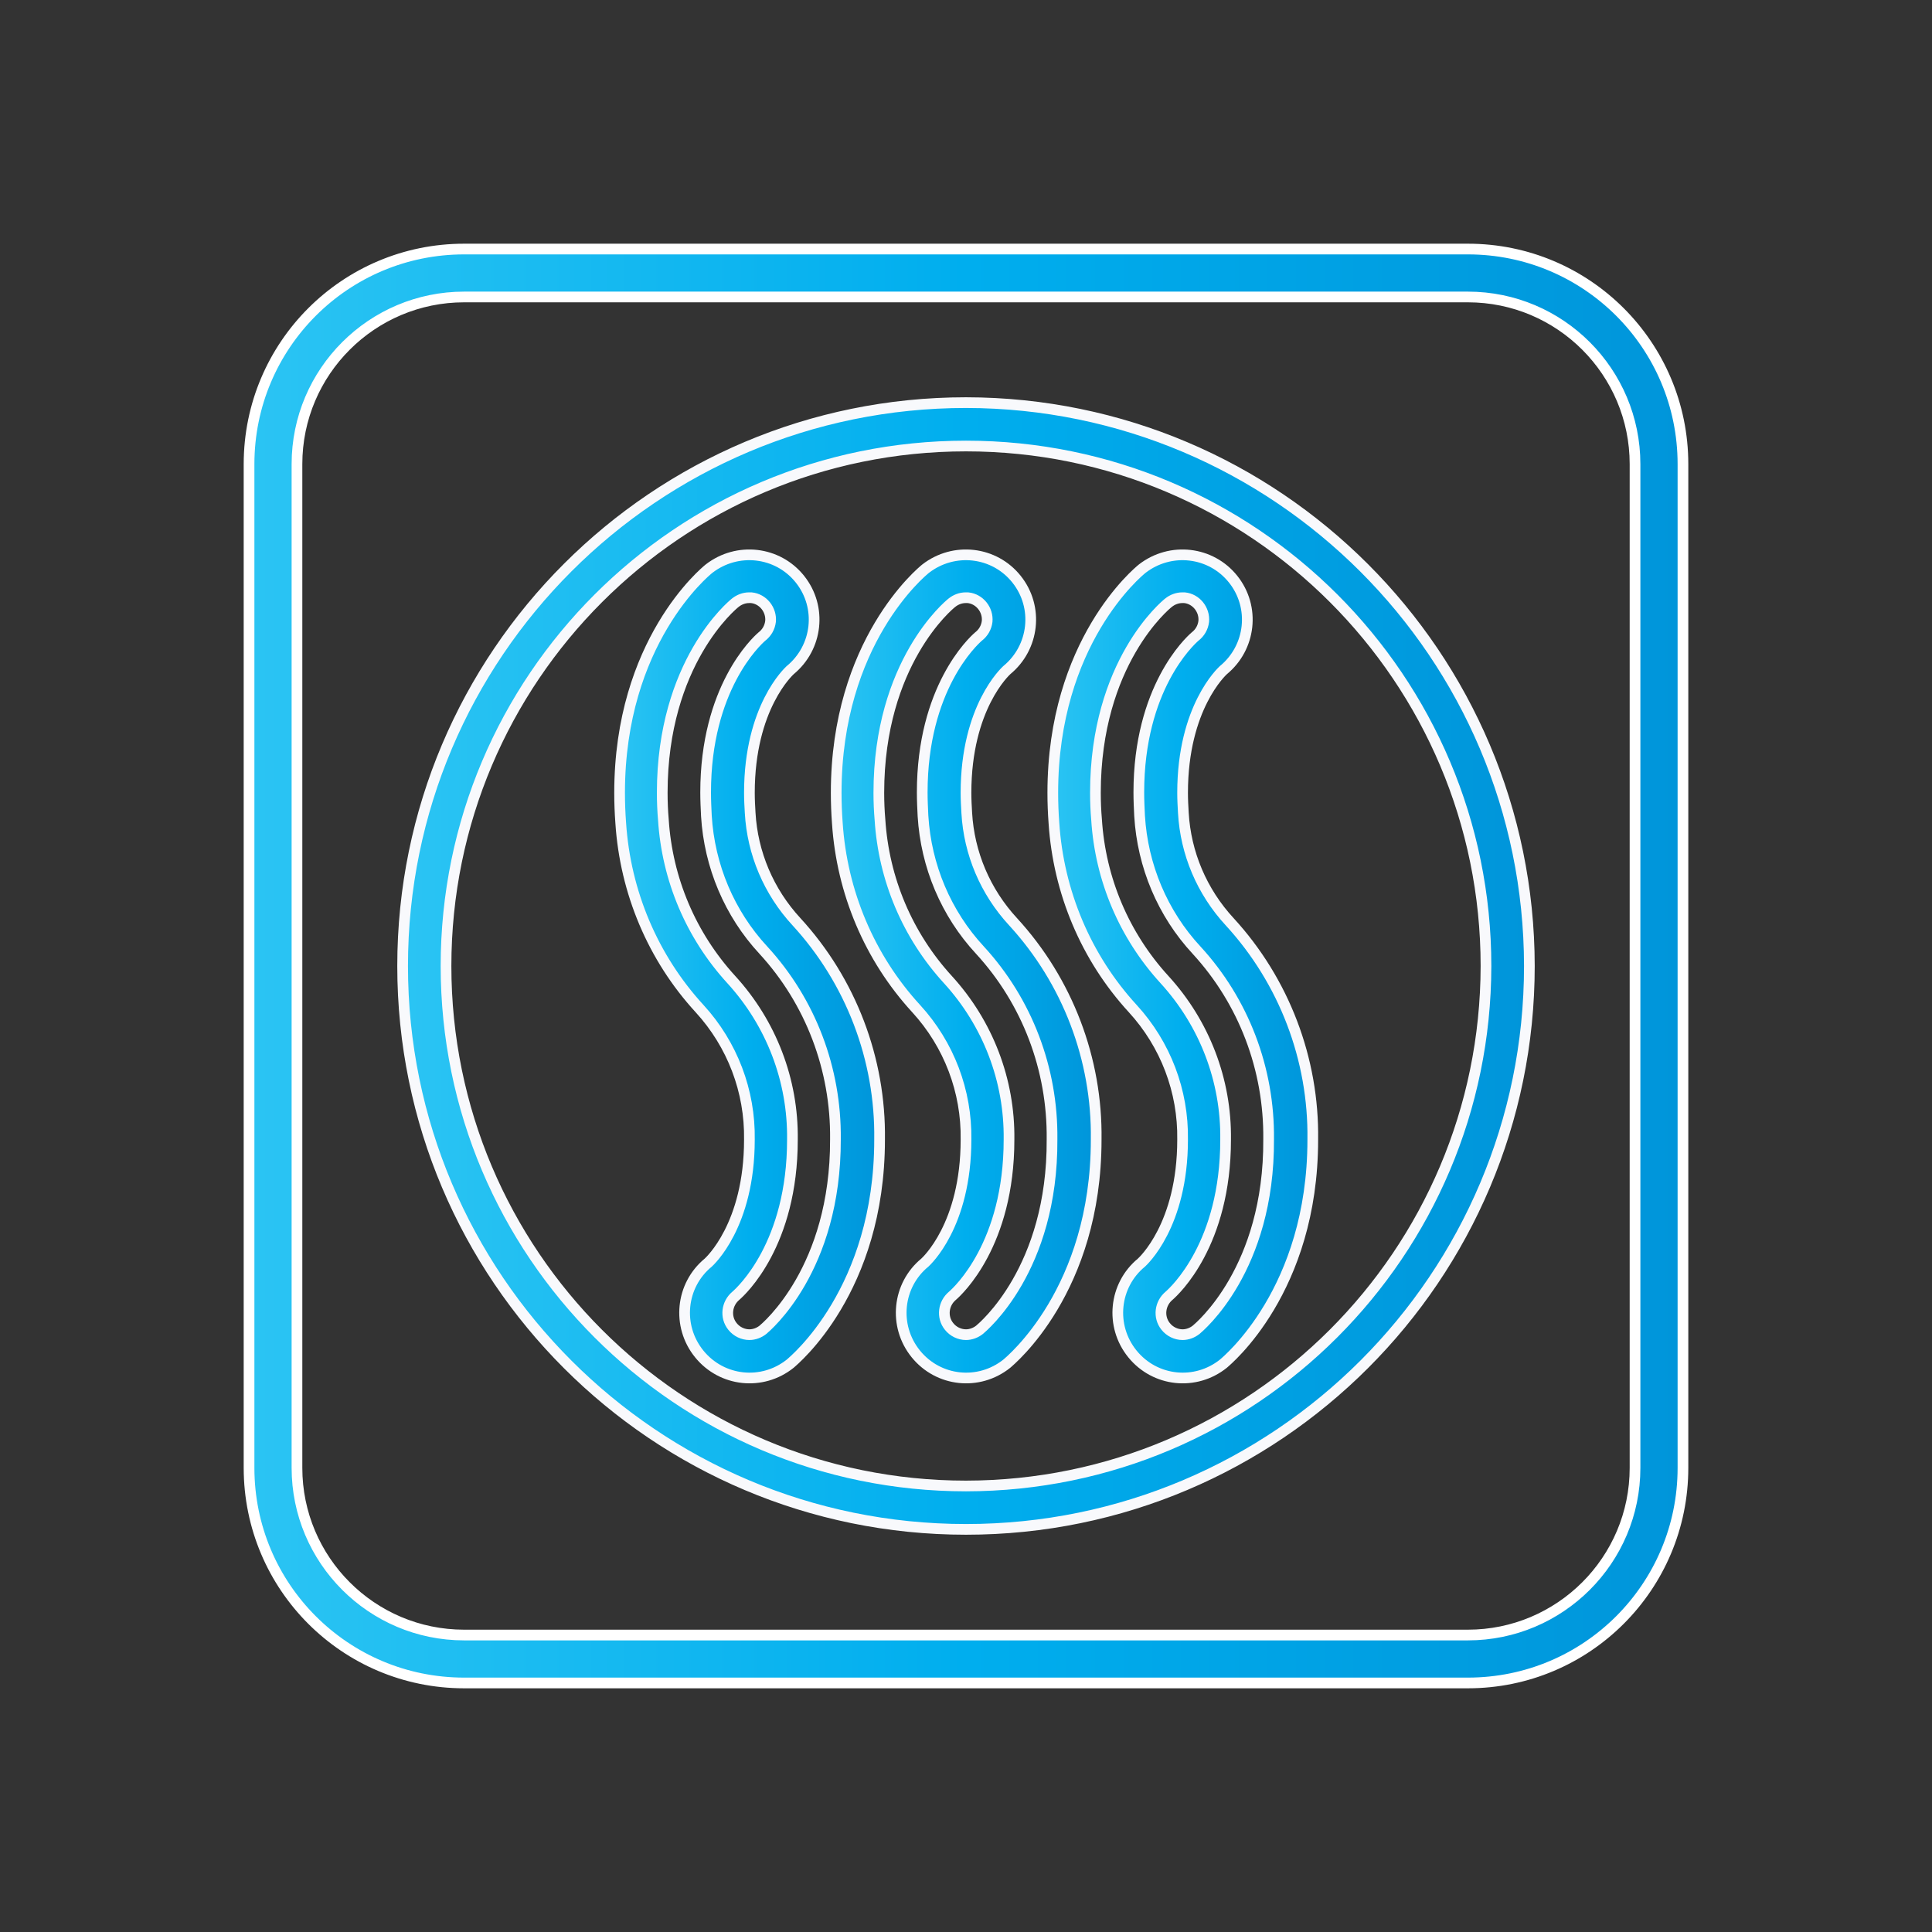 <svg xmlns="http://www.w3.org/2000/svg" viewBox="0 0 512 512" xml:space="preserve"><rect x="0" y="0" width="512" height="512" fill="#333333" stroke="none"/><linearGradient id="a" gradientUnits="userSpaceOnUse" x1="66" y1="258" x2="446" y2="258" gradientTransform="matrix(1 0 0 -1 0 514)"><stop offset="0" style="stop-color:#2bc4f3"/><stop offset=".5" style="stop-color:#00aeee"/><stop offset="1" style="stop-color:#0095da"/></linearGradient><path d="M389 66H123c-31.5 0-57 25.5-57 57v266c0 31.5 25.5 57 57 57h266c31.5 0 57-25.5 57-57V123c0-31.5-25.5-57-57-57zm44.3 323c0 24.5-19.9 44.3-44.3 44.3H123c-24.5 0-44.3-19.9-44.3-44.3V123c0-24.5 19.9-44.3 44.3-44.3h266c24.5 0 44.3 19.9 44.3 44.3z" style="fill:url(#a);stroke:#fff;stroke-width:2.835;stroke-miterlimit:10"/><linearGradient id="b" gradientUnits="userSpaceOnUse" x1="106.7" y1="258" x2="405.3" y2="258" gradientTransform="matrix(1 0 0 -1 0 514)"><stop offset="0" style="stop-color:#2bc4f3"/><stop offset=".5" style="stop-color:#00aeee"/><stop offset="1" style="stop-color:#0095da"/></linearGradient><path d="M256 106.7c-82.4 0-149.3 66.8-149.3 149.3S173.6 405.3 256 405.3 405.3 338.4 405.3 256c-.1-82.4-66.9-149.2-149.3-149.3zm0 287.1c-76.1 0-137.8-61.7-137.8-137.8S179.9 118.2 256 118.2 393.8 179.9 393.8 256c-.1 76.1-61.7 137.7-137.8 137.8z" style="fill:url(#b);stroke:#f8f9fc;stroke-width:2.835;stroke-miterlimit:10"/><linearGradient id="c" gradientUnits="userSpaceOnUse" x1="221.6" y1="257.89" x2="290.508" y2="257.89" gradientTransform="matrix(1 0 0 -1 0 514)"><stop offset="0" style="stop-color:#2bc4f3"/><stop offset=".5" style="stop-color:#00aeee"/><stop offset="1" style="stop-color:#0095da"/></linearGradient><path d="M256.2 215.4c-.1-1.7-.2-3.5-.2-5.3 0-22.7 10.5-32.2 10.8-32.5 7.3-6 8.5-16.7 2.6-24.1s-16.6-8.6-24.1-2.8c-1 .8-23.7 19.4-23.7 59.4 0 2.7.1 5.3.3 8 1.2 18.3 8.5 35.7 20.9 49.2 8.7 9.5 13.4 21.9 13.2 34.7 0 22.8-10.6 32.3-10.9 32.6-7.3 6-8.4 16.8-2.4 24.2s16.7 8.5 24.1 2.6c.9-.8 23.7-19.4 23.7-59.4.3-21.3-7.6-42-22-57.7-7.4-8-11.7-18.2-12.3-28.9zm3.4 137c-1 .8-2.3 1.3-3.6 1.3-1.7 0-3.4-.8-4.5-2.2-2-2.5-1.5-6.1.9-8.1 1.5-1.3 15-13.7 15-41.4.2-15.7-5.6-30.8-16.2-42.4-10.7-11.7-17-26.6-18-42.4-.2-2.3-.3-4.7-.3-7.1 0-34.5 18.6-49.8 19.4-50.4 1-.8 2.3-1.3 3.6-1.3h.6c3.1.3 5.4 3.2 5.1 6.3-.2 1.6-1 3-2.3 4-1.5 1.3-14.9 13.7-14.9 41.3 0 2.1.1 4.1.2 6.2.8 13.3 6.1 25.9 15.1 35.6 12.5 13.6 19.3 31.5 19.1 50.1.2 34.5-18.4 49.8-19.2 50.5z" style="fill:url(#c);stroke:#f8f9fc;stroke-width:2.835;stroke-miterlimit:10"/><linearGradient id="d" gradientUnits="userSpaceOnUse" x1="164.2" y1="257.89" x2="233.108" y2="257.89" gradientTransform="matrix(1 0 0 -1 0 514)"><stop offset="0" style="stop-color:#2bc4f3"/><stop offset=".5" style="stop-color:#00aeee"/><stop offset="1" style="stop-color:#0095da"/></linearGradient><path d="M198.8 215.4c-.1-1.7-.2-3.5-.2-5.3 0-22.7 10.5-32.2 10.8-32.5 7.3-6 8.5-16.7 2.6-24.1s-16.6-8.6-24.1-2.8c-1 .8-23.7 19.4-23.7 59.4 0 2.7.1 5.3.3 8 1.2 18.3 8.5 35.7 20.9 49.2 8.7 9.5 13.4 21.9 13.2 34.7 0 22.8-10.6 32.3-10.9 32.6-7.3 6-8.4 16.8-2.4 24.2s16.7 8.5 24.1 2.6c.9-.8 23.7-19.4 23.7-59.4.3-21.3-7.6-42-22-57.7-7.4-8-11.7-18.2-12.3-28.9zm3.4 137c-1 .8-2.3 1.3-3.6 1.3-1.7 0-3.4-.8-4.5-2.2-2-2.5-1.5-6.1.9-8.1 1.5-1.3 15-13.7 15-41.4.2-15.7-5.6-30.8-16.2-42.4-10.7-11.7-17-26.6-18-42.4-.2-2.3-.3-4.7-.3-7.1 0-34.5 18.6-49.8 19.4-50.4 1-.8 2.3-1.3 3.6-1.3h.6c3.1.3 5.4 3.2 5.1 6.3-.2 1.6-1 3-2.3 4-1.5 1.3-14.9 13.7-14.9 41.3 0 2.1.1 4.1.2 6.2.8 13.3 6.1 25.9 15.1 35.6 12.5 13.6 19.3 31.5 19.1 50.1.1 34.5-18.4 49.8-19.2 50.5z" style="fill:url(#d);stroke:#f8f9fc;stroke-width:2.835;stroke-miterlimit:10"/><linearGradient id="e" gradientUnits="userSpaceOnUse" x1="279" y1="257.89" x2="347.908" y2="257.89" gradientTransform="matrix(1 0 0 -1 0 514)"><stop offset="0" style="stop-color:#2bc4f3"/><stop offset=".5" style="stop-color:#00aeee"/><stop offset="1" style="stop-color:#0095da"/></linearGradient><path d="M313.6 215.4c-.1-1.7-.2-3.5-.2-5.3 0-22.7 10.5-32.2 10.8-32.5 7.3-6 8.5-16.7 2.6-24.1s-16.6-8.6-24.1-2.8c-1 .8-23.7 19.4-23.7 59.4 0 2.7.1 5.3.3 8 1.2 18.3 8.5 35.7 20.9 49.2 8.7 9.5 13.4 21.9 13.2 34.7 0 22.8-10.6 32.3-10.9 32.6-7.3 6-8.4 16.8-2.4 24.2s16.7 8.5 24.1 2.6c.9-.8 23.7-19.4 23.7-59.4.3-21.3-7.6-42-22-57.7-7.4-8-11.7-18.2-12.3-28.9zm3.4 137c-1 .8-2.3 1.3-3.6 1.3-1.7 0-3.4-.8-4.5-2.2-2-2.5-1.5-6.1.9-8.1 1.5-1.3 15-13.7 15-41.4.2-15.7-5.6-30.8-16.2-42.4-10.7-11.7-17-26.6-18-42.4-.2-2.3-.3-4.7-.3-7.1 0-34.5 18.6-49.8 19.4-50.4 1-.8 2.3-1.3 3.6-1.3h.6c3.1.3 5.4 3.2 5.1 6.3-.2 1.6-1 3-2.3 4-1.5 1.3-14.9 13.7-14.9 41.3 0 2.1.1 4.1.2 6.2.8 13.3 6.1 25.9 15.1 35.6 12.5 13.6 19.3 31.5 19.1 50.1.2 34.5-18.4 49.8-19.2 50.5z" style="fill:url(#e);stroke:#f8f9fc;stroke-width:2.835;stroke-miterlimit:10"/></svg>